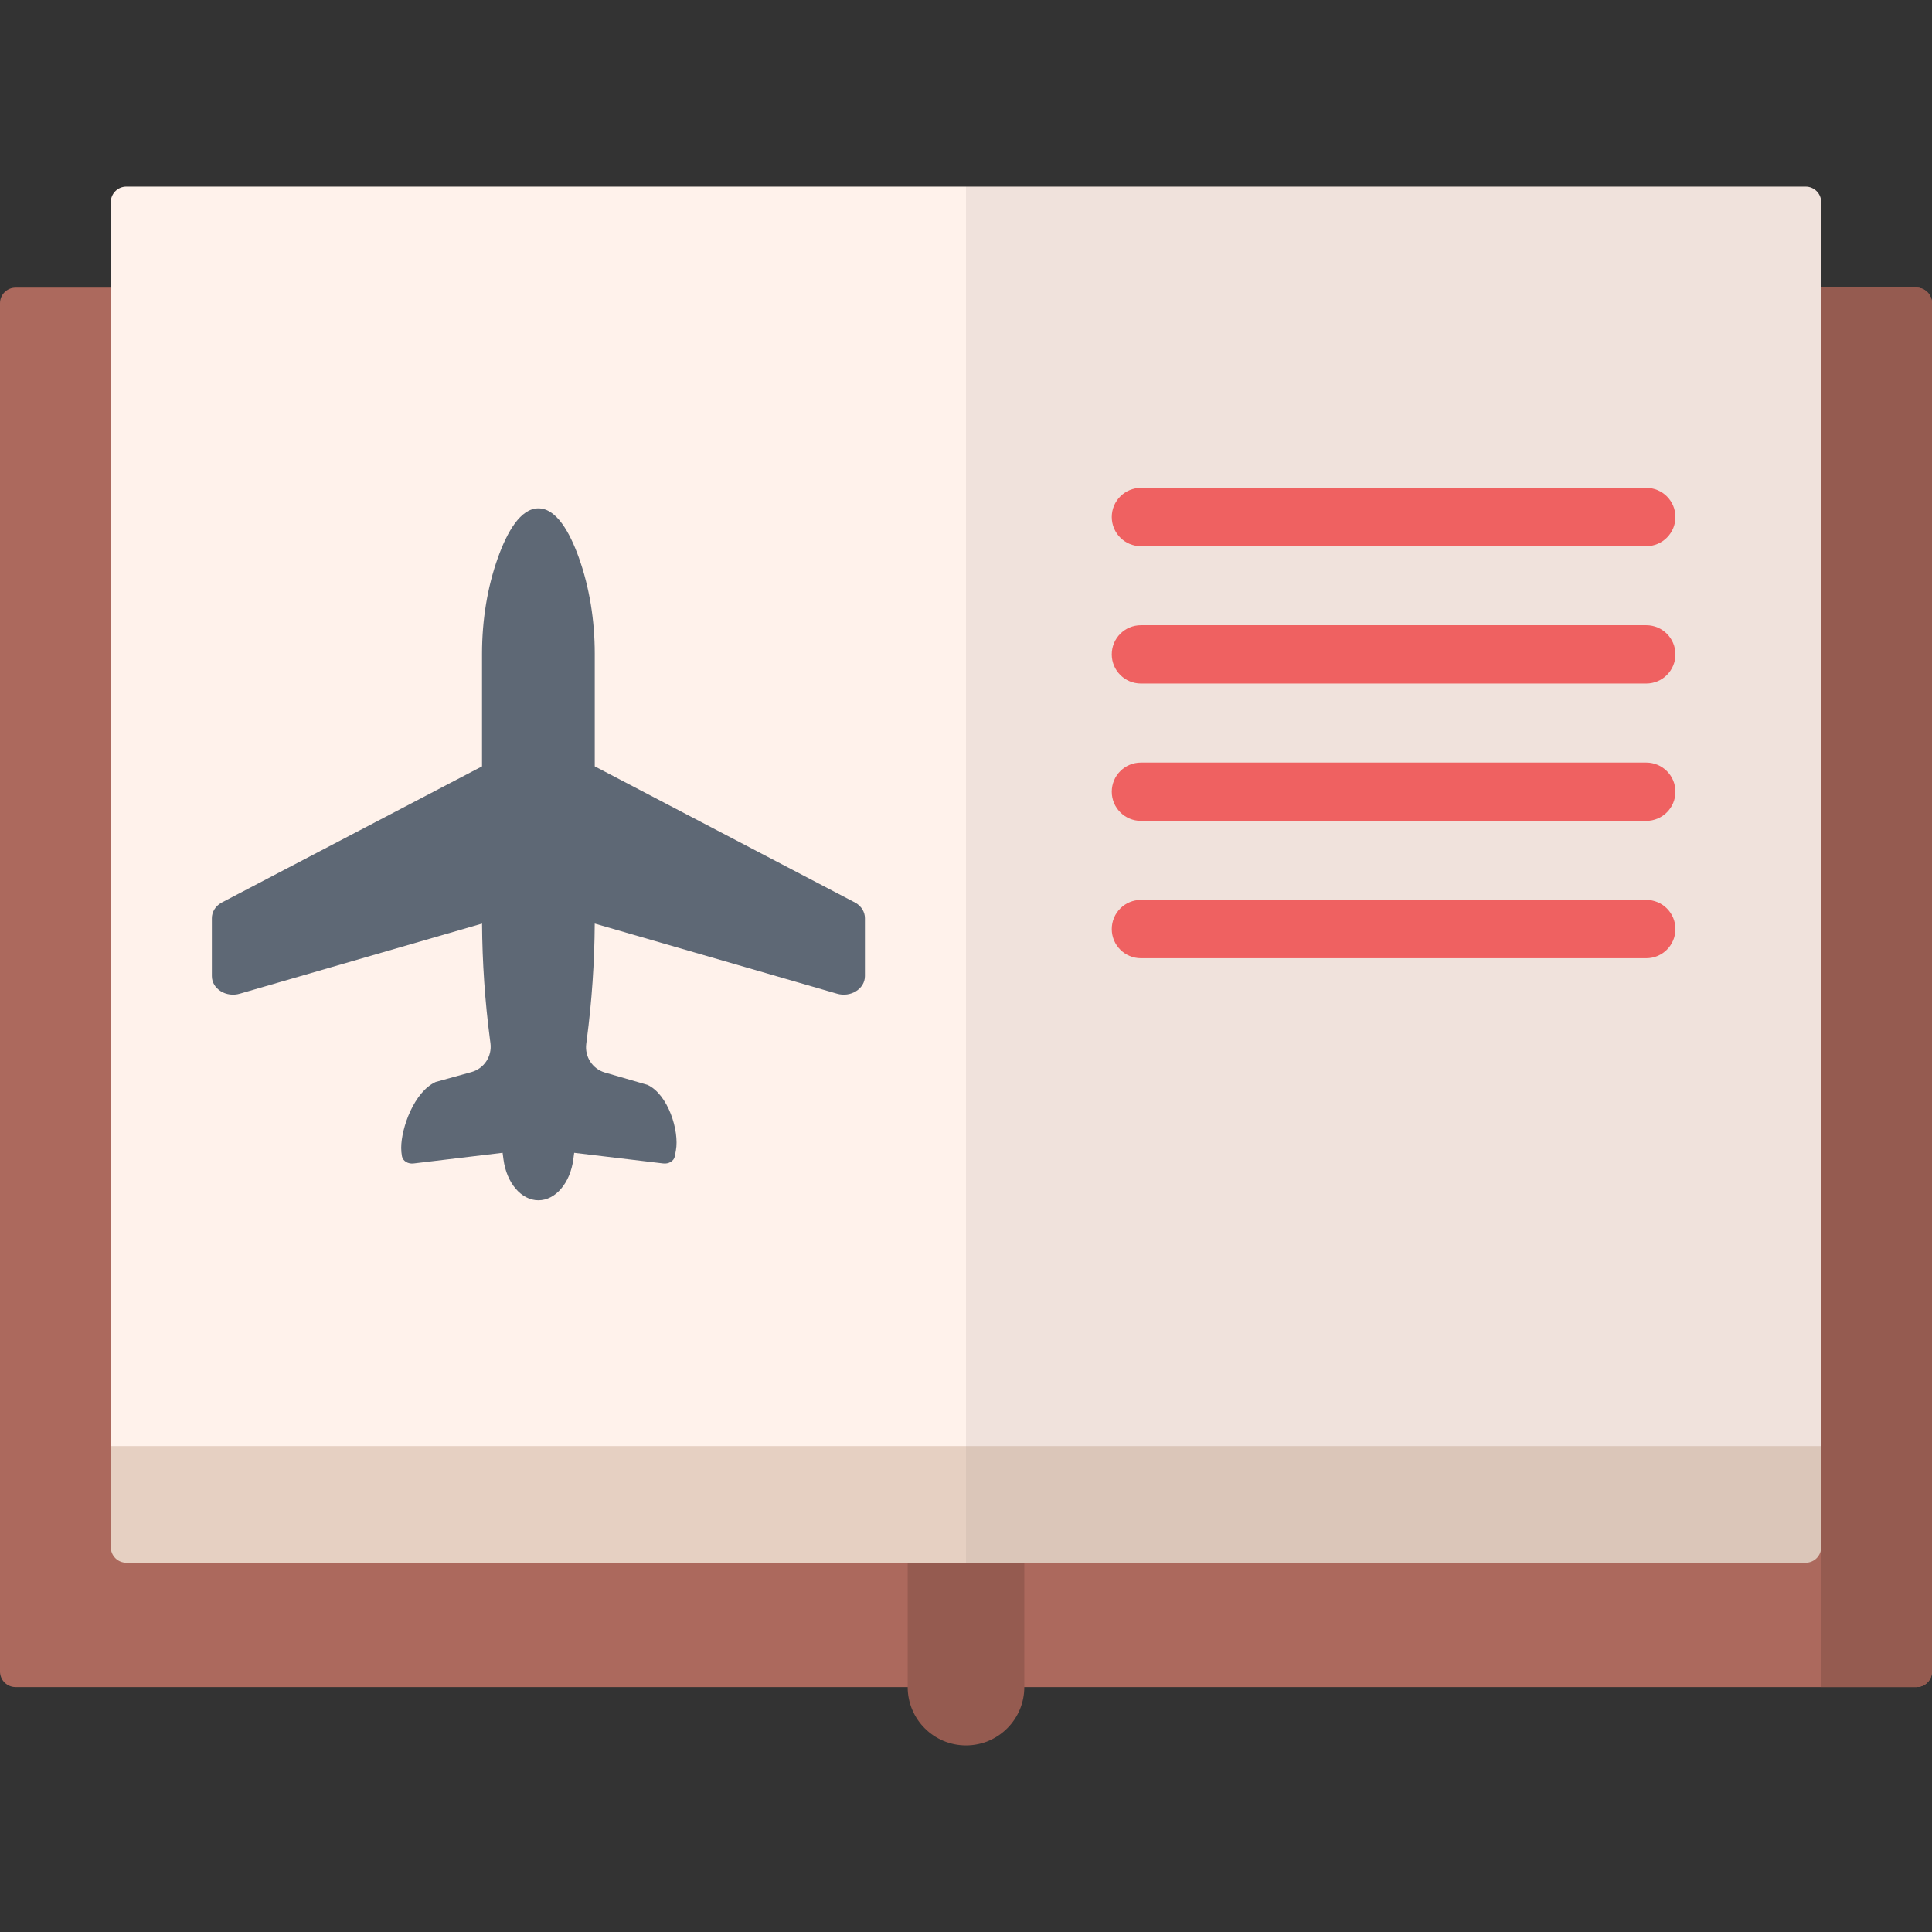 <?xml version="1.0" encoding="UTF-8" standalone="no"?><!-- icon666.com - MILLIONS OF FREE VECTOR ICONS --><svg width="1024" height="1024" version="1.1" id="Capa_1" xmlns="http://www.w3.org/2000/svg" xmlns:xlink="http://www.w3.org/1999/xlink" x="0px" y="0px" viewBox="0 0 512 512" style="enable-background:new 0 0 512 512;" xml:space="preserve"><rect x="0" y="0" width="512" height="512" fill="#333333" stroke="none"/><path style="fill:#AC695D;" d="M507.879,447.099H4.121c-2.276,0-4.121-1.845-4.121-4.121V80.354c0-2.276,1.845-4.121,4.121-4.121 h503.759c2.276,0,4.121,1.845,4.121,4.121v362.624C512,445.254,510.155,447.099,507.879,447.099z"/><path style="fill:#955B50;" d="M482.64,76.233v370.865h25.239c2.276,0,4.121-1.845,4.121-4.121V80.354 c0-2.276-1.845-4.121-4.121-4.121H482.64z"/><path style="fill:#E6D0C2;" d="M256,414.133H33.481c-2.276,0-4.121-1.845-4.121-4.121v-91.931H256V414.133z"/><path style="fill:#DBC6B9;" d="M478.519,414.133H256v-96.052h226.64v91.931C482.64,412.288,480.795,414.133,478.519,414.133z"/><path style="fill:#955B50;" d="M271.453,414.133v32.966c0,8.53-6.923,15.453-15.453,15.453s-15.453-6.923-15.453-15.453v-32.966 H271.453z"/><path style="fill:#FFF2EB;" d="M256,383.227H29.36V53.569c0-2.276,1.845-4.121,4.121-4.121H256V383.227z"/><path style="fill:#F0E2DC;" d="M482.64,383.227H256V49.449h222.519c2.276,0,4.121,1.845,4.121,4.121V383.227z"/><path style="fill:#5E6875;" d="M229.215,243.322v15.363c0,3.374-3.804,5.741-7.452,4.637l-64.153-18.564 c-0.065,10.312-0.769,20.601-2.1,30.745l-0.146,1.116c-0.45,3.422,1.654,6.661,4.946,7.615l11.264,3.261 c5.475,2.511,8.495,12.189,7.548,17.363l-0.284,1.572c-0.23,1.252-1.637,2.102-3.122,1.891l-23.55-2.813l-0.227,1.723 c-0.827,6.291-4.721,10.853-9.26,10.853c-2.267,0-4.374-1.142-6.017-3.068c-1.647-1.926-2.827-4.637-3.239-7.784l-0.227-1.73 l-23.55,2.821c-1.489,0.21-2.892-0.64-3.122-1.891c-0.137-0.747-0.202-1.493-0.202-2.232c0-5.318,3.445-14.858,9.129-17.463 l9.502-2.631c3.333-0.923,5.477-4.184,5.023-7.637l-0.127-0.963c-1.331-10.144-2.035-20.432-2.1-30.745l-64.153,18.564 c-3.647,1.104-7.452-1.263-7.452-4.637v-15.363c0-1.624,0.92-3.141,2.453-4.056l69.146-36.176v-29.846 c0-8.834,1.39-17.587,4.217-25.474c2.432-6.79,5.966-13.061,10.718-13.061c4.755,0,8.289,6.271,10.721,13.061 c2.827,7.887,4.217,16.642,4.217,25.474v29.846l69.146,36.176C228.295,240.182,229.215,241.698,229.215,243.322z"/><g><path style="fill:#EF6161;" d="M302.358,144.74h133.924c4.267,0,7.726-3.458,7.726-7.726c0-4.268-3.459-7.726-7.726-7.726H302.358 c-4.267,0-7.726,3.458-7.726,7.726C294.632,141.282,298.091,144.74,302.358,144.74z"/><path style="fill:#EF6161;" d="M436.282,165.687H302.358c-4.267,0-7.726,3.458-7.726,7.726c0,4.268,3.459,7.726,7.726,7.726 h133.924c4.267,0,7.726-3.458,7.726-7.726C444.008,169.145,440.549,165.687,436.282,165.687z"/><path style="fill:#EF6161;" d="M436.282,202.088H302.358c-4.267,0-7.726,3.458-7.726,7.726c0,4.268,3.459,7.726,7.726,7.726 h133.924c4.267,0,7.726-3.458,7.726-7.726C444.008,205.546,440.549,202.088,436.282,202.088z"/><path style="fill:#EF6161;" d="M436.282,238.487H302.358c-4.267,0-7.726,3.458-7.726,7.726s3.459,7.726,7.726,7.726h133.924 c4.267,0,7.726-3.458,7.726-7.726S440.549,238.487,436.282,238.487z"/></g></svg>
